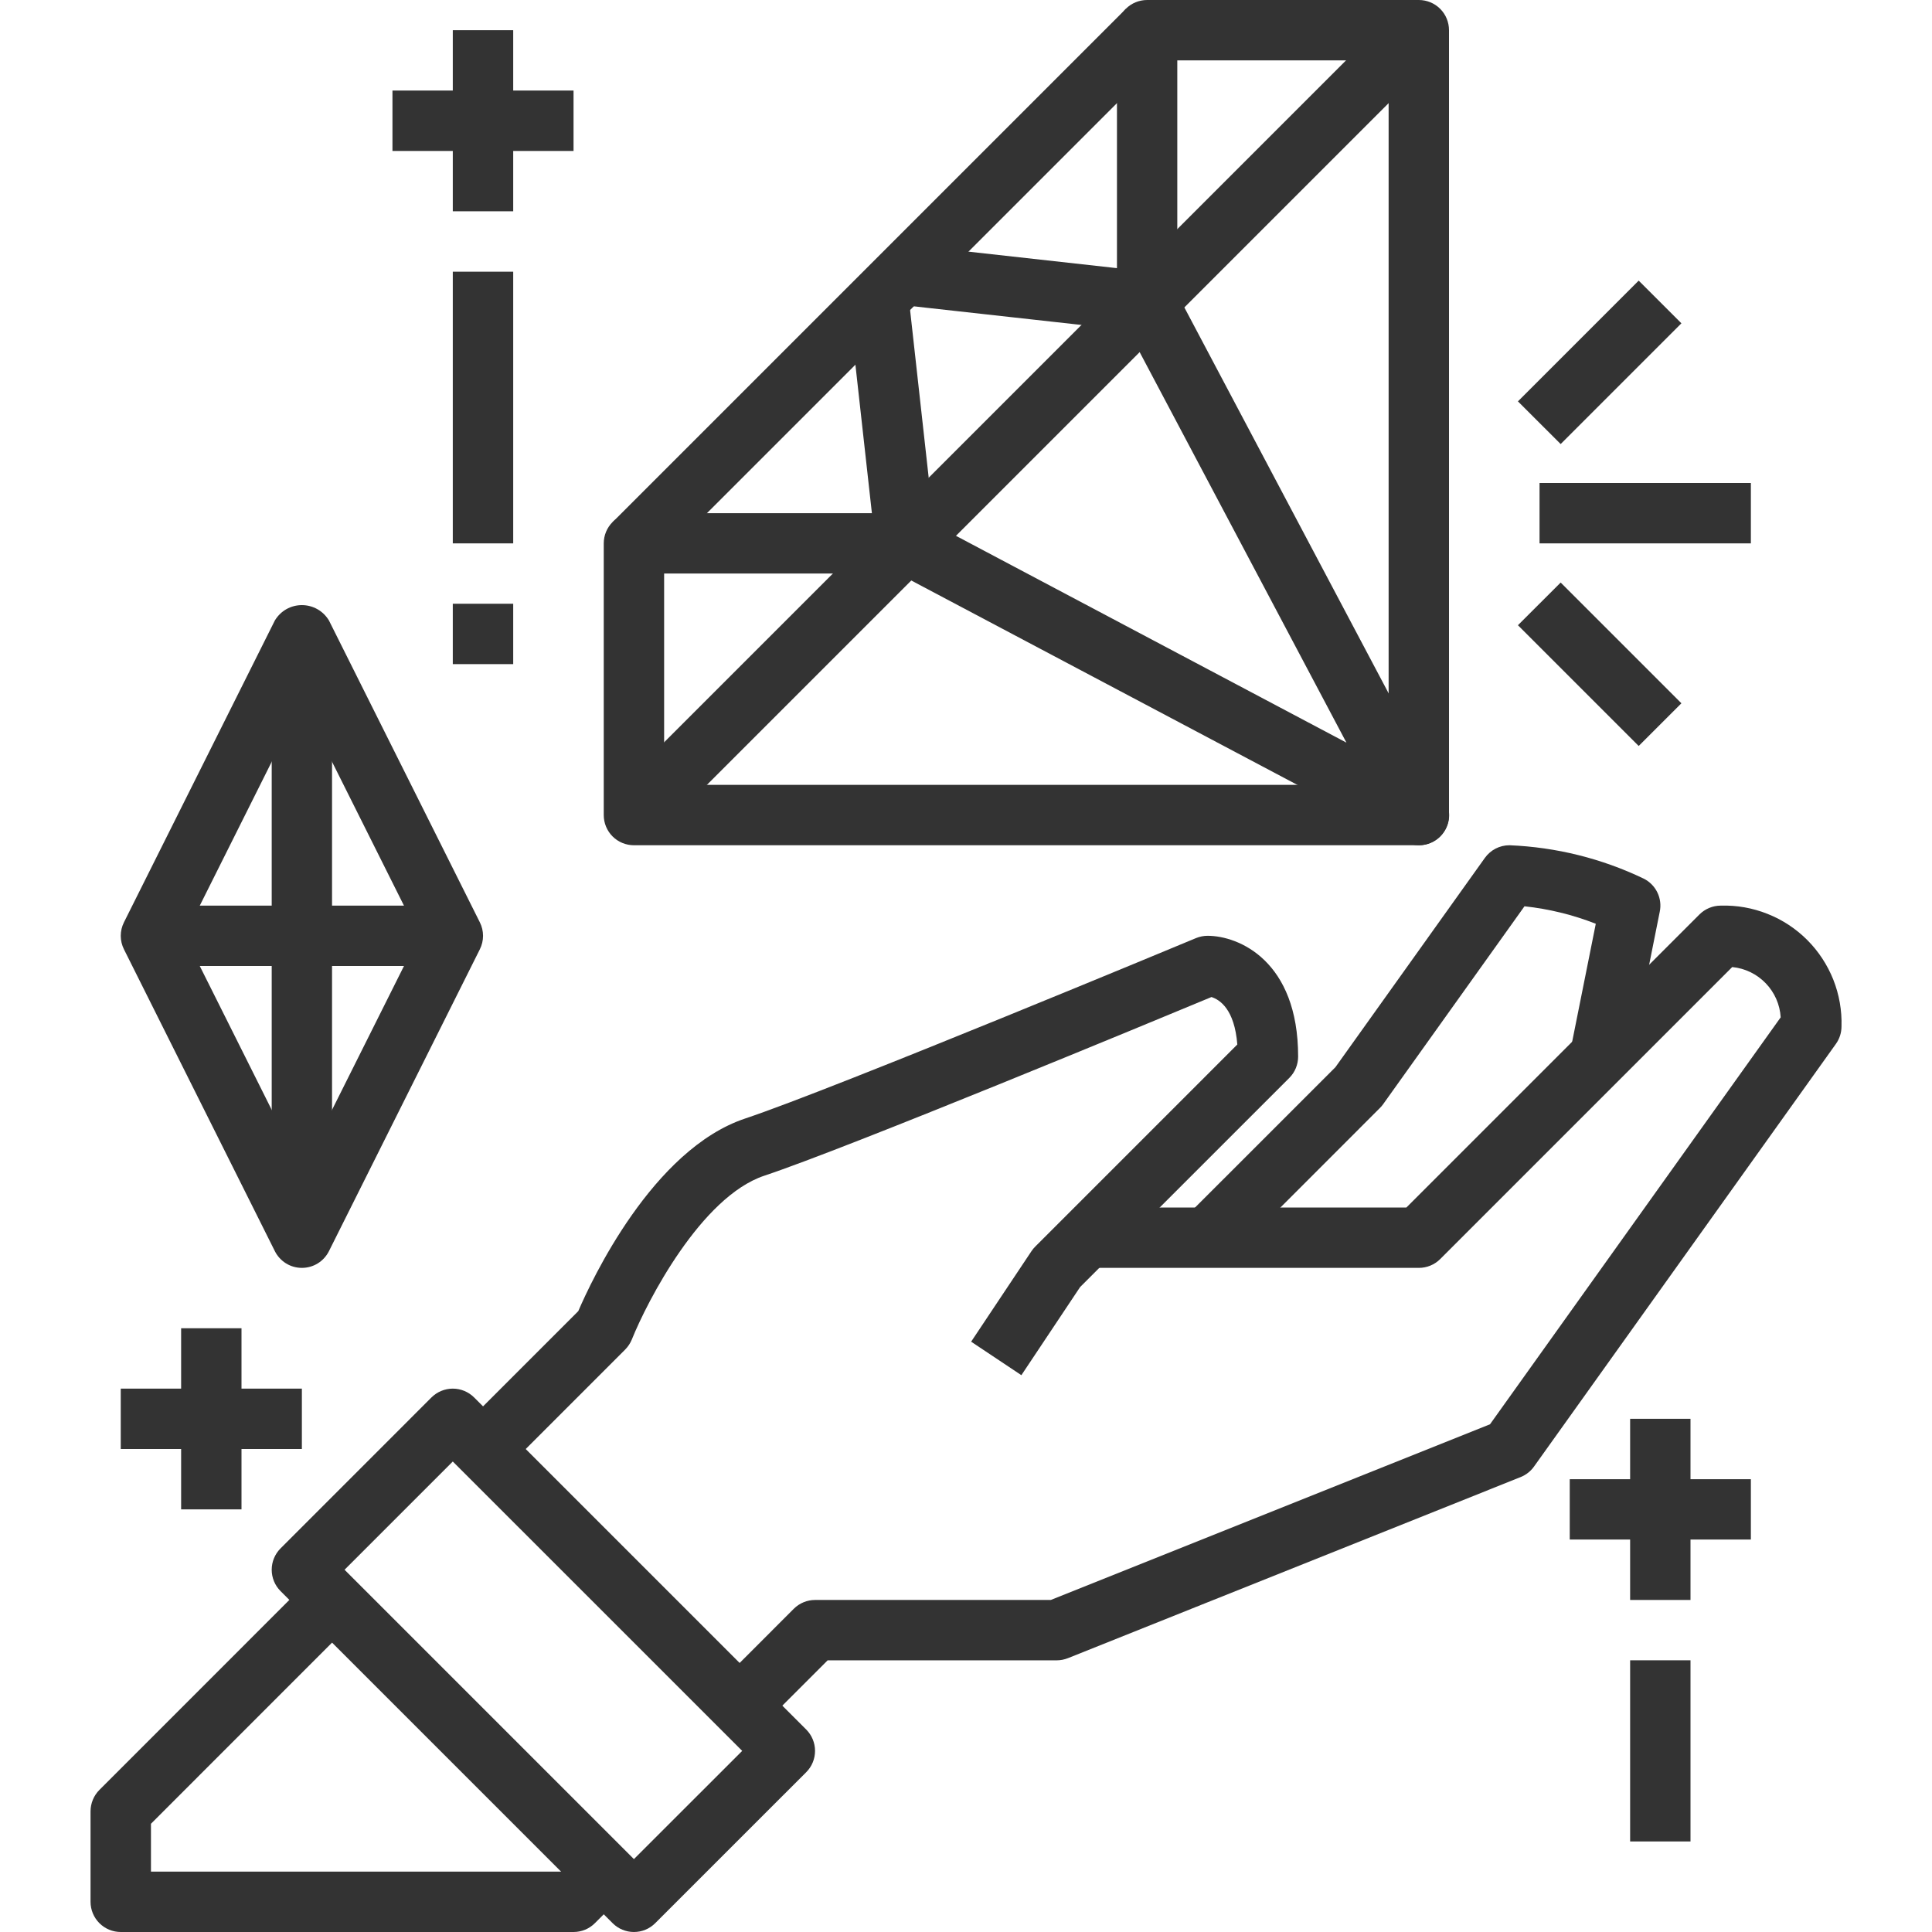 <svg width="44" height="44" viewBox="0 0 44 44" fill="none" xmlns="http://www.w3.org/2000/svg">
<g clip-path="url(#clip0_2400_8969)">
<path d="M37.125 32.312H38.5V36.438H37.125V32.312Z" fill="#333333"/>
<path d="M35.75 33.688H39.875V35.062H35.75V33.688Z" fill="#333333"/>
<path d="M4.125 30.25H5.5V34.375H4.125V30.25Z" fill="#333333"/>
<path d="M2.75 31.625H6.875V33H2.75V31.625Z" fill="#333333"/>
<path d="M32.312 19.25H14.438C14.255 19.25 14.08 19.178 13.951 19.049C13.822 18.92 13.75 18.745 13.75 18.562V12.375C13.75 12.193 13.822 12.018 13.951 11.889C14.08 11.76 14.255 11.688 14.438 11.688H19.857L19.323 6.882L20.501 6.751L20.632 5.573L25.438 6.107V0.688C25.438 0.505 25.51 0.33 25.639 0.201C25.768 0.072 25.943 0 26.125 0L32.312 0C32.495 0 32.67 0.072 32.799 0.201C32.928 0.33 33 0.505 33 0.688V18.562C33 18.745 32.928 18.92 32.799 19.049C32.67 19.178 32.495 19.25 32.312 19.25ZM15.125 17.875H31.625V1.375H26.812V6.875C26.812 6.972 26.792 7.067 26.753 7.156C26.713 7.244 26.656 7.323 26.584 7.387C26.512 7.452 26.427 7.5 26.335 7.53C26.243 7.559 26.145 7.569 26.049 7.558L20.716 6.966L21.308 12.299C21.319 12.396 21.309 12.493 21.28 12.585C21.25 12.677 21.202 12.762 21.137 12.834C21.073 12.906 20.994 12.963 20.905 13.003C20.817 13.042 20.722 13.062 20.625 13.062H15.125V17.875Z" fill="#333333"/>
<path d="M13.953 11.89L25.639 0.204L26.611 1.176L14.925 12.862L13.953 11.89Z" fill="#333333"/>
<path d="M13.953 18.077L31.826 0.204L32.798 1.176L14.925 19.049L13.953 18.077Z" fill="#333333"/>
<path d="M32.314 19.25C32.202 19.25 32.091 19.223 31.992 19.17L20.305 12.983L20.948 11.767L30.664 16.913L25.521 7.2L26.737 6.556L32.924 18.244C32.979 18.349 33.006 18.466 33.003 18.584C32.999 18.703 32.965 18.818 32.903 18.919C32.842 19.02 32.755 19.104 32.652 19.162C32.549 19.22 32.432 19.25 32.314 19.25Z" fill="#333333"/>
<path d="M6.875 28.875C6.748 28.875 6.622 28.84 6.514 28.773C6.405 28.705 6.317 28.609 6.26 28.495L2.823 21.62C2.775 21.524 2.75 21.419 2.75 21.313C2.75 21.206 2.775 21.101 2.823 21.005L6.26 14.13C6.324 14.024 6.414 13.935 6.521 13.874C6.629 13.813 6.751 13.781 6.875 13.781C6.999 13.781 7.121 13.813 7.229 13.874C7.337 13.935 7.427 14.024 7.491 14.13L10.928 21.005C10.976 21.101 11.001 21.206 11.001 21.313C11.001 21.419 10.976 21.524 10.928 21.62L7.491 28.495C7.434 28.609 7.346 28.705 7.237 28.773C7.128 28.84 7.003 28.875 6.875 28.875ZM4.206 21.313L6.875 26.65L9.544 21.313L6.875 15.975L4.206 21.313Z" fill="#333333"/>
<path d="M6.188 14.438H7.562V28.188H6.188V14.438Z" fill="#333333"/>
<path d="M3.438 20.625H10.312V22H3.438V20.625Z" fill="#333333"/>
<path d="M11.488 33.486L10.516 32.514L13.17 29.86C13.465 29.172 14.86 26.177 16.972 25.473C18.987 24.801 27.155 21.4 27.237 21.365C27.321 21.331 27.411 21.312 27.502 21.312C28.215 21.312 29.564 21.887 29.564 24.062C29.564 24.245 29.492 24.42 29.363 24.549L24.598 29.313L23.261 31.319L22.117 30.556L23.492 28.493C23.517 28.456 23.546 28.421 23.578 28.389L28.179 23.788C28.116 22.984 27.779 22.766 27.59 22.707C26.352 23.222 19.326 26.137 17.406 26.776C15.968 27.257 14.741 29.631 14.39 30.505C14.355 30.591 14.303 30.669 14.238 30.735L11.488 33.486Z" fill="#333333"/>
<path d="M16.988 39.674L16.016 38.702L18.078 36.639C18.207 36.51 18.382 36.438 18.564 36.438H23.932L33.934 32.437L40.554 23.169C40.536 22.878 40.416 22.603 40.213 22.393C40.011 22.183 39.74 22.052 39.45 22.024L32.8 28.674C32.671 28.803 32.496 28.875 32.314 28.875H24.752V27.5H32.03L38.703 20.827C38.832 20.698 39.007 20.625 39.189 20.625C39.553 20.614 39.916 20.678 40.254 20.813C40.593 20.947 40.9 21.149 41.158 21.407C41.415 21.664 41.617 21.972 41.752 22.31C41.886 22.649 41.95 23.011 41.939 23.375C41.939 23.518 41.895 23.658 41.811 23.775L34.936 33.4C34.86 33.507 34.754 33.59 34.632 33.639L24.32 37.764C24.238 37.796 24.152 37.813 24.064 37.813H18.849L16.988 39.674Z" fill="#333333"/>
<path d="M14.437 44C14.255 44 14.08 43.928 13.951 43.798L6.389 36.236C6.26 36.107 6.188 35.932 6.188 35.75C6.188 35.568 6.26 35.393 6.389 35.264L9.826 31.826C9.955 31.698 10.13 31.625 10.312 31.625C10.495 31.625 10.669 31.698 10.798 31.826L18.361 39.389C18.49 39.518 18.562 39.693 18.562 39.875C18.562 40.057 18.49 40.232 18.361 40.361L14.923 43.798C14.794 43.928 14.62 44 14.437 44ZM7.847 35.75L14.437 42.34L16.903 39.875L10.312 33.285L7.847 35.75Z" fill="#333333"/>
<path d="M13.062 44H2.75C2.568 44 2.393 43.928 2.264 43.799C2.135 43.67 2.062 43.495 2.062 43.312V41.25C2.063 41.068 2.135 40.893 2.264 40.764L7.076 35.951L8.049 36.923L3.438 41.535V42.625H12.778L13.264 42.139L14.236 43.111L13.549 43.798C13.42 43.928 13.245 44 13.062 44Z" fill="#333333"/>
<path d="M27.988 28.674L27.016 27.701L30.413 24.305L33.817 19.538C33.881 19.449 33.965 19.376 34.062 19.326C34.159 19.276 34.267 19.25 34.377 19.25C35.437 19.293 36.477 19.551 37.434 20.01C37.569 20.077 37.679 20.188 37.745 20.324C37.811 20.46 37.831 20.614 37.8 20.762L37.113 24.2L35.765 23.925L36.343 21.038C35.822 20.834 35.276 20.7 34.719 20.64L31.499 25.149C31.477 25.18 31.452 25.209 31.425 25.235L27.988 28.674Z" fill="#333333"/>
<path d="M10.312 0.688H11.688V4.812H10.312V0.688Z" fill="#333333"/>
<path d="M8.938 2.062H13.062V3.438H8.938V2.062Z" fill="#333333"/>
<path d="M10.312 6.188H11.688V12.375H10.312V6.188Z" fill="#333333"/>
<path d="M10.312 13.75H11.688V15.125H10.312V13.75Z" fill="#333333"/>
<path d="M35.062 11H39.875V12.375H35.062V11Z" fill="#333333"/>
<path d="M34.57 9.141L37.32 6.391L38.293 7.363L35.543 10.113L34.57 9.141Z" fill="#333333"/>
<path d="M34.57 14.239L35.543 13.267L38.293 16.017L37.32 16.989L34.57 14.239Z" fill="#333333"/>
<path d="M37.125 37.812H38.5V41.938H37.125V37.812Z" fill="#333333"/>
</g>
<defs>
<clipPath id="clip0_2400_8969">
<rect width="44" height="44" fill="white"/>
</clipPath>
</defs>
</svg>
